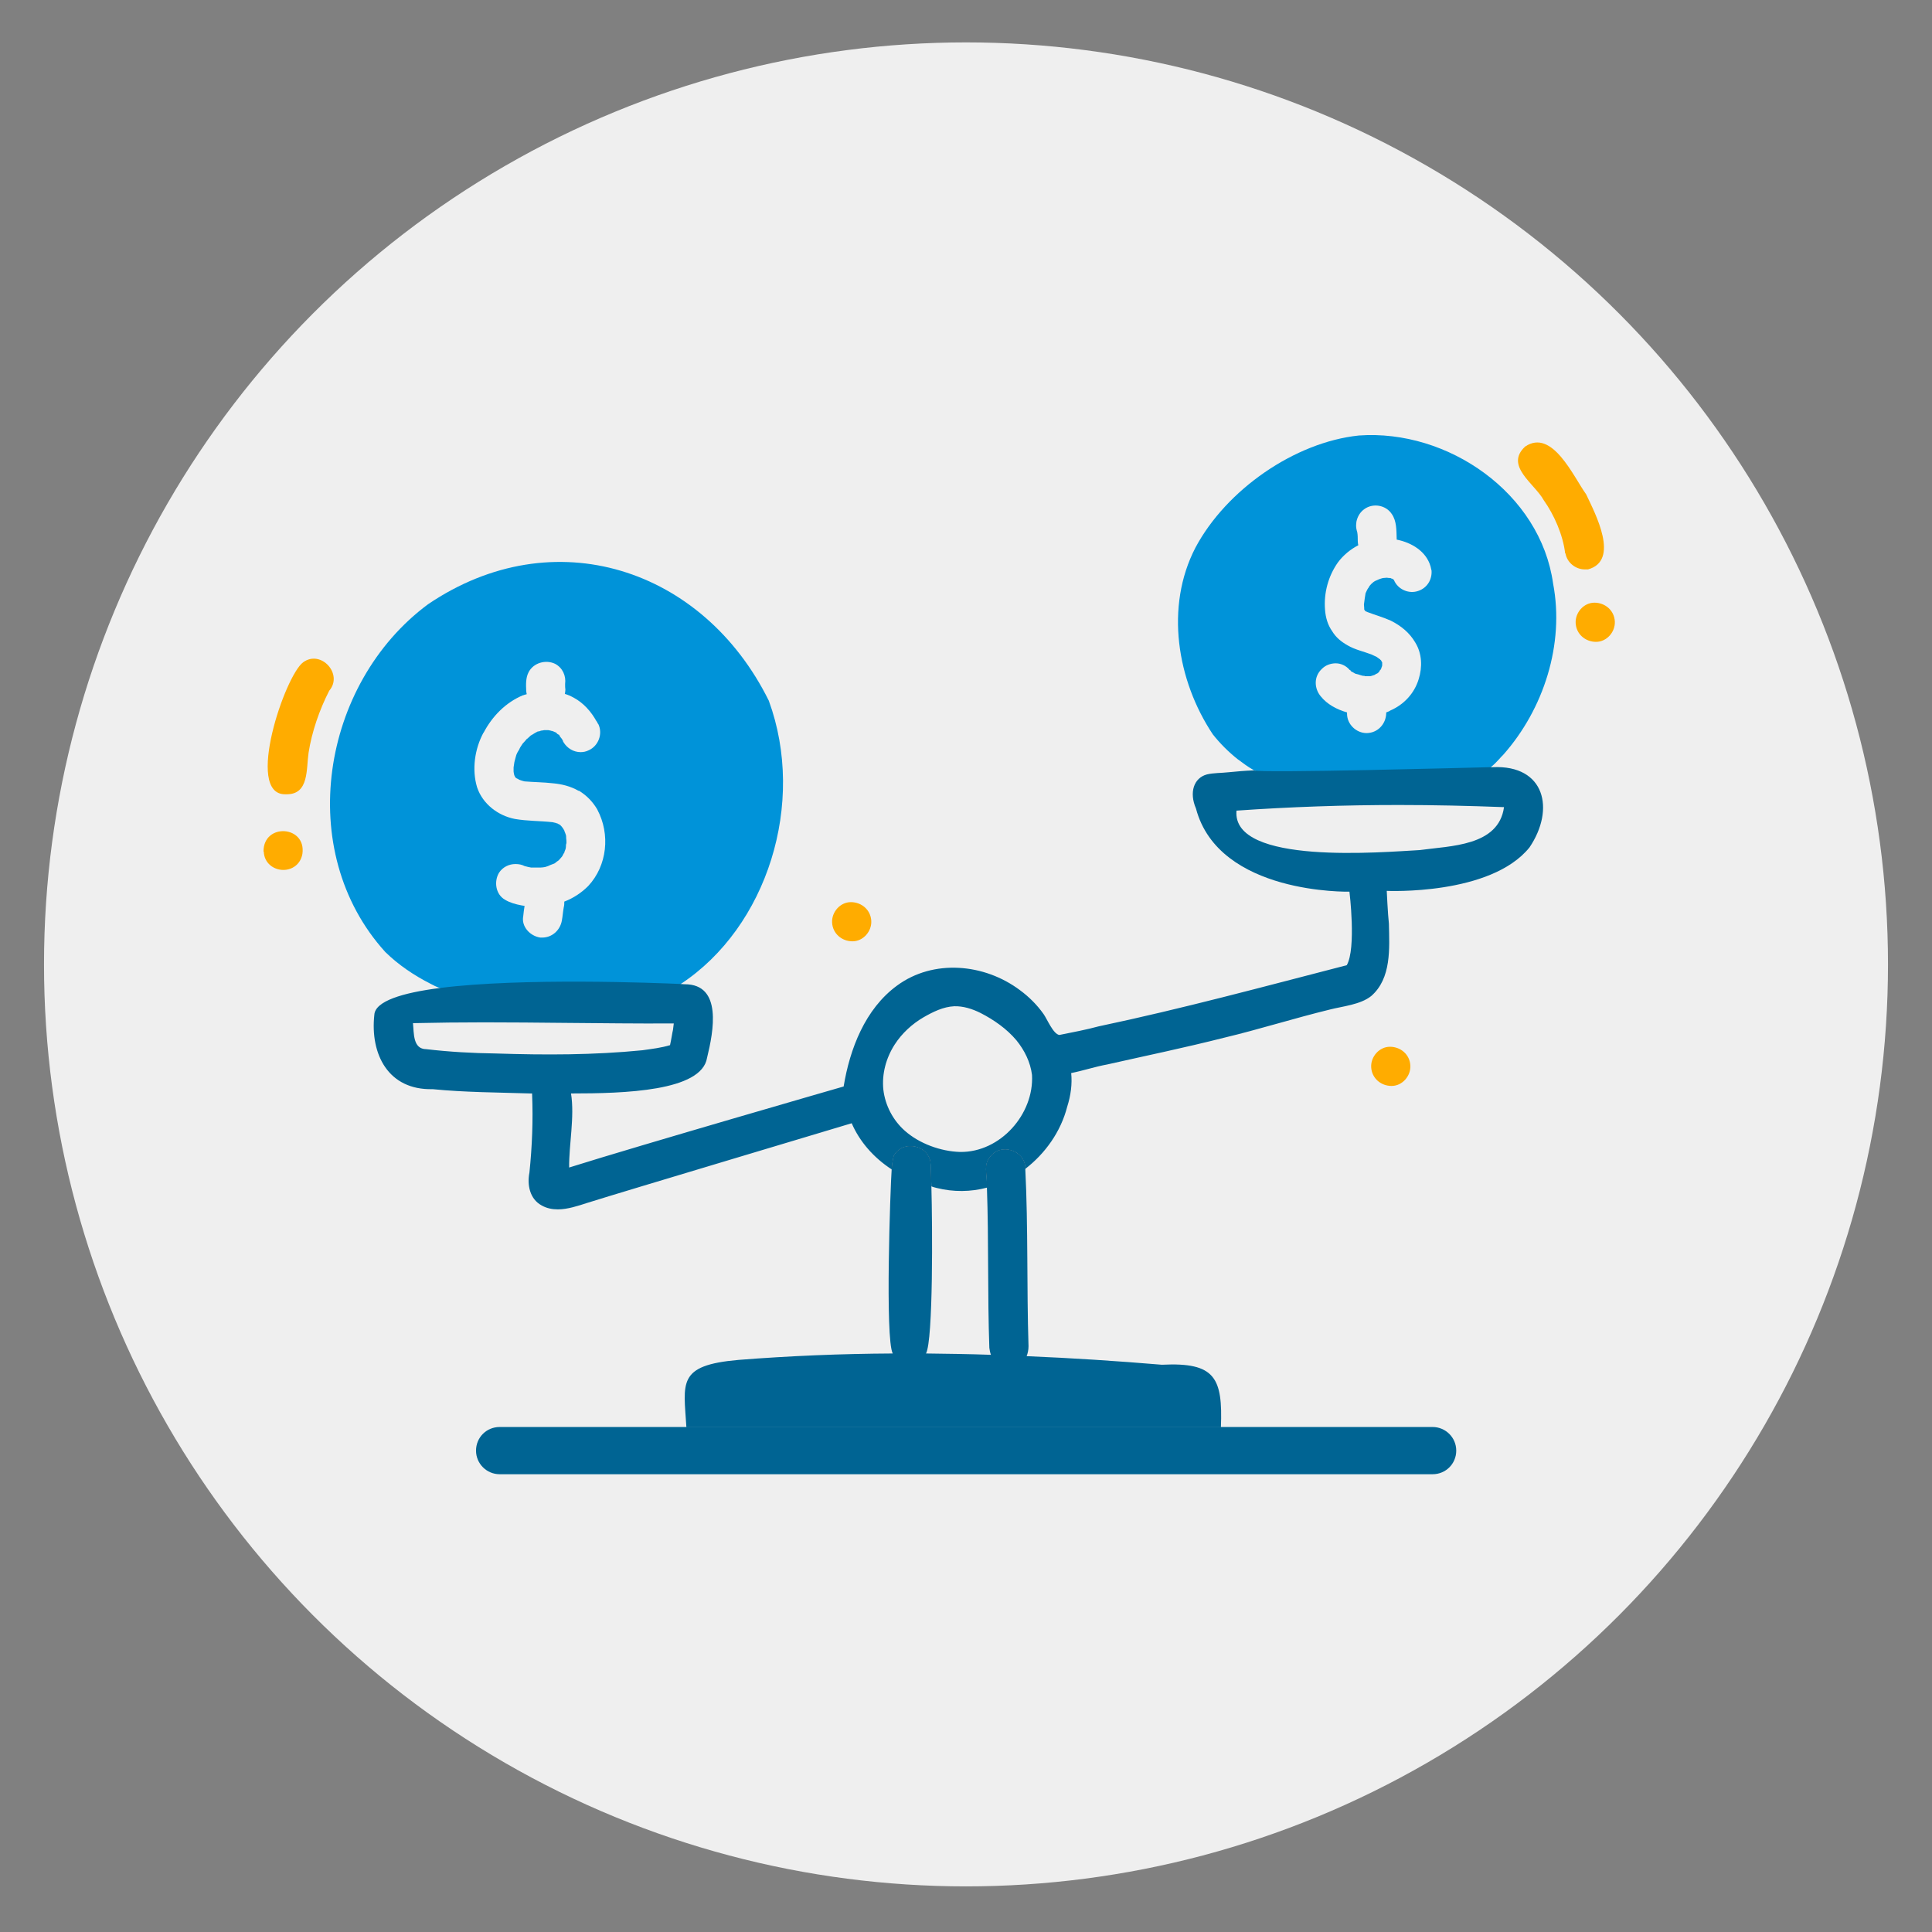<?xml version="1.0" encoding="UTF-8"?> <svg xmlns="http://www.w3.org/2000/svg" id="Layer_1" viewBox="0 0 72 72"><rect x="0" y="0" width="72" height="72" fill="#808080" stroke="none"/><circle id="Ellipse_21-2" style="fill: #efefef;" cx="36" cy="35.94" r="34.36"></circle><path style="fill: #006493;" d="m53.38,54.94H18.62c-.48,0-.88-.39-.88-.88s.39-.88.88-.88h34.77c.48,0,.88.39.88.88s-.39.88-.88.88Z"></path><g><path style="fill: #0093d9;" d="m57.88,21.75c-.47-3.37-3.92-5.76-7.24-5.52-2.39.25-4.94,2.02-6.09,4.18-1.14,2.2-.69,4.95.65,6.96.27.34.58.65.92.92.2.15.39.29.6.41h0c.29.13,5.41,2.28,8.84-.11.11-.09.21-.19.31-.3.05-.06.1-.11.15-.16,1.51-1.7,2.29-4.13,1.86-6.38Zm-8.61,3.17c.13-.13.32-.2.51-.2s.39.09.52.25c.02,0,.04.02.04.04.02.01.03.02.05.03.05.02.08.05.13.07.06.01.12.03.18.05.05.02.1.03.15.03h.01s.04.01.07.01h.13s.06-.01.08-.02c.03-.01.06-.02.09-.03.02-.01.04-.03.06-.04.02,0,.04-.01.06-.03.01-.01.03-.02.04-.04.01,0,.02-.02.02-.03.01-.02.02-.04.04-.05.01-.02.02-.04.03-.06,0-.02.01-.04.02-.06,0-.01.01-.03.01-.04v-.12s-.01-.01-.01-.01c-.01-.01-.01-.02-.01-.02-.01-.01-.02-.03-.02-.04-.02-.01-.03-.02-.04-.04-.01,0-.02-.01-.03-.02-.03-.02-.07-.05-.1-.07-.06-.03-.13-.06-.19-.09-.29-.11-.62-.18-.89-.34-.23-.13-.43-.29-.57-.52-.17-.24-.25-.52-.27-.81-.05-.62.12-1.25.48-1.76.2-.27.47-.49.76-.64-.01-.04-.02-.1-.02-.16,0-.11,0-.22-.02-.33-.03-.09-.05-.2-.04-.29,0,.01,0,0,.01-.1.04-.19.14-.36.3-.47.32-.23.8-.15,1.02.19.18.26.17.6.18.91v.04c.56.11,1.1.44,1.26.99,0,.01.01.02.01.04.01.05.02.08.03.13h0c.02.34-.17.64-.49.75-.36.13-.77-.06-.91-.4-.01-.02-.03-.03-.04-.04-.02-.01-.04-.02-.06-.02,0-.01-.02-.01-.04-.02-.01,0-.03,0-.05,0-.03,0-.05-.01-.08-.01s-.08.01-.12.01c-.03,0-.08.02-.12.03-.03.01-.08.03-.12.05-.03.01-.05.02-.07.03-.04.02-.08.05-.11.08-.02.02-.05.04-.07.07-.03.03-.05.06-.06.09-.02.02-.04.06-.06.09-.02.05-.04.08-.06.13-.01.06-.02.12-.03.19-.01.07-.02.14-.03.23,0,.04.01.08.01.13,0,.02,0,.04,0,.05h0s.01.02.01.02c0,0,.01,0,.01.02,0,0,.01,0,.01.01l.02.02s.04.02.07.03c.29.11.58.19.87.32.38.19.7.45.91.81.26.42.27.92.13,1.37-.16.53-.55.95-1.06,1.17-.04.03-.1.05-.15.07v.03c-.01.4-.31.73-.72.74h-.01c-.39,0-.73-.33-.73-.72v-.05c-.38-.11-.74-.3-.98-.6-.25-.3-.26-.74.04-1.02Z"></path><path style="fill: #0093d9;" d="m28.65,26.11c-2.44-4.93-8.01-6.77-12.7-3.59-3.98,2.95-5,9.2-1.59,12.96.49.48,1.07.87,1.68,1.18.11.06.23.12.35.16,3.18,1.45,7.66.97,8.96-.13.01,0,.01-.01.02-.02,3.22-2.12,4.68-6.74,3.28-10.56Zm-10.63,1.2c.32-.61.82-1.13,1.47-1.4h.01s.08-.03.13-.04c-.01-.05-.02-.09-.02-.13-.01-.23-.02-.48.09-.69.18-.35.64-.48.99-.31.28.15.41.45.37.75h0v.02c0,.07,0,.13.01.19,0,.06-.01.1-.02.16.11.03.22.08.33.14.37.2.65.52.85.88h.01v.02h.01s.01.02.01.03.01.01.01.02h0s.03.04.03.04c.17.36,0,.81-.36.97-.1.05-.2.07-.3.07-.26,0-.5-.14-.64-.37h0s-.02-.03-.02-.04c0-.01,0-.03-.02-.04h0s-.01-.02-.01-.03c-.03-.03-.05-.07-.08-.1-.02-.03-.02-.05-.04-.07-.02,0-.04-.02-.06-.03-.02-.02-.04-.04-.06-.06-.01,0-.01,0-.02,0-.03-.02-.06-.03-.09-.04,0,0-.02-.01-.03-.01-.03,0-.06-.02-.09-.02-.03-.01-.05-.01-.08-.01h-.12s-.09.02-.12.02c-.04.02-.08.03-.11.03h-.01s-.07.04-.11.06c-.04.03-.1.06-.15.09-.04.04-.09.08-.13.12h-.01c-.06.07-.11.13-.16.18-.05.08-.1.14-.13.22-.04.06-.08.13-.11.21-.02.08-.05.17-.07.26l-.03.2v.15s.01.08.02.12c0,0,.01.01.01.03.01.01.01.03.02.04s.01.02.02.04c.01,0,.01,0,.01,0l.02.02s.04.02.06.03c.01,0,.02,0,.03.02.03.01.05.02.08.03.05.02.1.03.14.04.36.03.7.03,1.05.07.34.03.66.11.96.28.01,0,.02,0,.02,0,.29.18.5.4.67.68h0s0,.01.01.02h0c.49.92.37,2.09-.34,2.85-.25.25-.55.45-.89.58,0,.07,0,.14-.02.21-.03.16-.04.33-.07.49-.06.36-.36.64-.73.64h-.07c-.38-.05-.72-.41-.64-.8.01-.13.03-.25.05-.38-.04-.01-.08-.01-.12-.02-.21-.04-.43-.1-.61-.21-.35-.2-.42-.68-.22-1.01.14-.21.37-.32.61-.32.12,0,.24.02.35.08h.01c.07.02.15.04.22.05.08,0,.15,0,.22,0,.04,0,.09,0,.14,0s.12-.01.17-.02c.06-.02.13-.04.18-.07.06-.02.1-.04.16-.06.03-.02.06-.04.09-.07.03-.02.07-.04.1-.08.02-.02.04-.05.07-.08.02-.02.05-.06.06-.09.01-.03.03-.06.05-.08,0-.04.03-.08.04-.12.01-.03.02-.06.02-.1,0-.04,0-.09.02-.14,0-.06,0-.12-.01-.18,0-.05,0-.11-.02-.15-.01-.04-.03-.08-.04-.1,0-.03-.02-.06-.04-.09h0s-.02-.04-.04-.06c-.02-.03-.04-.05-.06-.07-.01-.01-.01-.02-.02-.02-.02-.02-.03-.02-.04-.03-.02,0-.04-.02-.06-.03-.02,0-.04-.01-.06-.02-.04-.01-.08-.02-.13-.03-.46-.05-.94-.04-1.4-.12-.62-.12-1.2-.55-1.41-1.18-.2-.66-.09-1.43.24-2.04Z"></path><path style="fill: #393939;" d="m50.86,25.19s0,.01.01.01h.06s-.05-.01-.07-.01Zm-16.18,18.21c-.02-.72-1.04-.95-1.37-.32-.04.15-.06.32-.08.5.42.28.92.49,1.48.63-.01-.27-.02-.54-.03-.81Zm2.2-.26c-.17.22-.14.46-.11.72.01.13.01.26.01.4.52-.13,1-.38,1.43-.7v-.03c-.02-.67-.94-.96-1.33-.39Zm13.98-17.95s0,.01.01.01h.06s-.05-.01-.07-.01Zm0,0s0,.01.01.01h.06s-.05-.01-.07-.01Z"></path><path style="fill: #006493;" d="m55.63,28.59h-.07c-.83.02-8.57.23-8.84.12-.31.01-.63.04-.94.07-.27.03-.54.02-.8.08-.49.13-.67.67-.41,1.27.85,3.22,5.72,3.1,5.72,3.1,0,0,.26,2.11-.1,2.74-3.1.8-6.12,1.62-9.25,2.28-.44.12-.96.22-1.46.32-.23-.03-.46-.6-.59-.78-.24-.34-.54-.64-.88-.89-1.32-.99-3.22-1.17-4.58-.17-1.19.87-1.76,2.36-1.99,3.76,0,0-7.56,2.18-10.23,3.02-.01-.85.21-1.89.07-2.76,1.98,0,4.87-.08,5.07-1.33.24-.98.58-2.74-.83-2.74,0,0-.06,0-.15-.01-.94-.04-5.91-.24-8.98.15-1.4.18-2.41.49-2.44,1-.16,1.47.52,2.81,2.17,2.77,1.22.12,2.39.12,3.64.16h.07v.03c.04.97,0,1.95-.1,2.92-.09.45.01.98.45,1.22.19.11.4.15.61.15.36,0,.75-.13,1.09-.24,1.36-.43,9.81-2.95,9.86-2.97.29.67.8,1.27,1.49,1.72.02-.18.04-.35.08-.5.33-.63,1.35-.4,1.37.32.01.27.02.54.03.81.06.03.12.04.19.06.63.16,1.28.15,1.88-.01,0-.14,0-.27-.01-.4-.03-.26-.06-.5.11-.72.39-.57,1.31-.28,1.33.39v.03c.74-.57,1.32-1.38,1.56-2.31.14-.44.19-.86.15-1.26.45-.09.9-.24,1.34-.32,1.46-.33,2.87-.62,4.37-1,1.26-.3,2.59-.72,3.94-1.05.47-.12,1.13-.18,1.53-.5.76-.66.68-1.78.66-2.7-.04-.35-.08-1.22-.08-1.22,0,0,3.87.18,5.32-1.62.96-1.42.58-3.08-1.37-2.99Zm-37.16,10.67c-.84-.01-1.73-.06-2.58-.16-.51,0-.46-.6-.5-.97.89-.02,1.77-.03,2.65-.03,1.01,0,2.01.01,3.02.02,1.35.01,2.7.03,4.05.02-.01.08-.02.15-.03.24-.03.12-.06.35-.11.57-.33.1-.68.14-1.03.19-1.82.18-3.62.18-5.47.12Zm17.31,3.67c-.72-.02-1.52-.31-2.06-.79-.44-.39-.73-.94-.8-1.53-.06-.59.1-1.18.42-1.68.27-.42.65-.77,1.08-1.02.35-.2.73-.39,1.14-.41.34-.01.68.1.98.25.49.25.98.59,1.34,1.02.3.37.52.81.58,1.29.08,1.46-1.18,2.89-2.68,2.87Zm17.13-11.25c-1.34.07-7.01.58-6.83-1.47,2-.14,4.02-.21,6.05-.21,1.3,0,2.62.03,3.92.08-.2,1.46-2,1.44-3.14,1.6Z"></path><path style="fill: #393939;" d="m51.89,21.37s0,.03,0,.05c0-.02,0-.03,0-.05Z"></path><path style="fill: #006493;" d="m45.5,53.19h-19.92c-.1-1.66-.36-2.31,1.94-2.51,1.9-.15,3.82-.23,5.75-.24-.29-.55-.09-6.17-.04-6.86.02-.18.04-.35.08-.5.33-.63,1.35-.4,1.37.32.01.27.02.54.03.81.04,1.45.07,5.73-.2,6.23.8.01,1.61.02,2.42.05-.03-.08-.05-.17-.06-.26-.07-1.97-.02-4-.09-5.97,0-.14,0-.27-.01-.4-.03-.26-.06-.5.11-.72.39-.57,1.31-.28,1.33.39v.03c.11,2.2.05,4.41.12,6.61,0,.14-.03.27-.07.37,1.69.07,3.37.18,5.04.32,1.99-.1,2.27.49,2.2,2.33Z"></path><path style="fill: #ffac00;" d="m58.33,20.63c-.08-.69-.41-1.44-.8-1.99-.34-.62-1.47-1.28-.69-2,1.01-.68,1.8,1.13,2.27,1.78.34.72,1.27,2.47.07,2.8-.04,0-.08,0-.12,0-.34,0-.66-.25-.72-.6Z"></path><path style="fill: #ffac00;" d="m58.72,23.22c-.02-.39.3-.76.7-.76s.74.29.76.7c.02.39-.3.76-.7.76s-.74-.29-.76-.7Z"></path><path style="fill: #ffac00;" d="m10.62,29.6c-1.5,0,0-4.43.68-4.92.66-.48,1.5.44.97,1.06-.37.72-.65,1.54-.77,2.31-.09.61.02,1.55-.81,1.55-.02,0-.04,0-.06,0Z"></path><path style="fill: #ffac00;" d="m9.82,31.73c0-1.07,1.6-.97,1.45.09-.07.4-.39.6-.71.6-.35,0-.71-.24-.73-.68Z"></path><path style="fill: #ffac00;" d="m31.01,34.38c-.02-.39.3-.76.7-.76s.74.29.76.7c.02.39-.3.76-.7.76s-.74-.29-.76-.7Z"></path><path style="fill: #ffac00;" d="m51.1,39.77c-.02-.39.3-.76.7-.76s.74.29.76.7c.02.39-.3.76-.7.76s-.74-.29-.76-.7Z"></path></g><rect style="fill: none;" x="17.3" y="53.18" width="40.82" height="8.69"></rect></svg> 